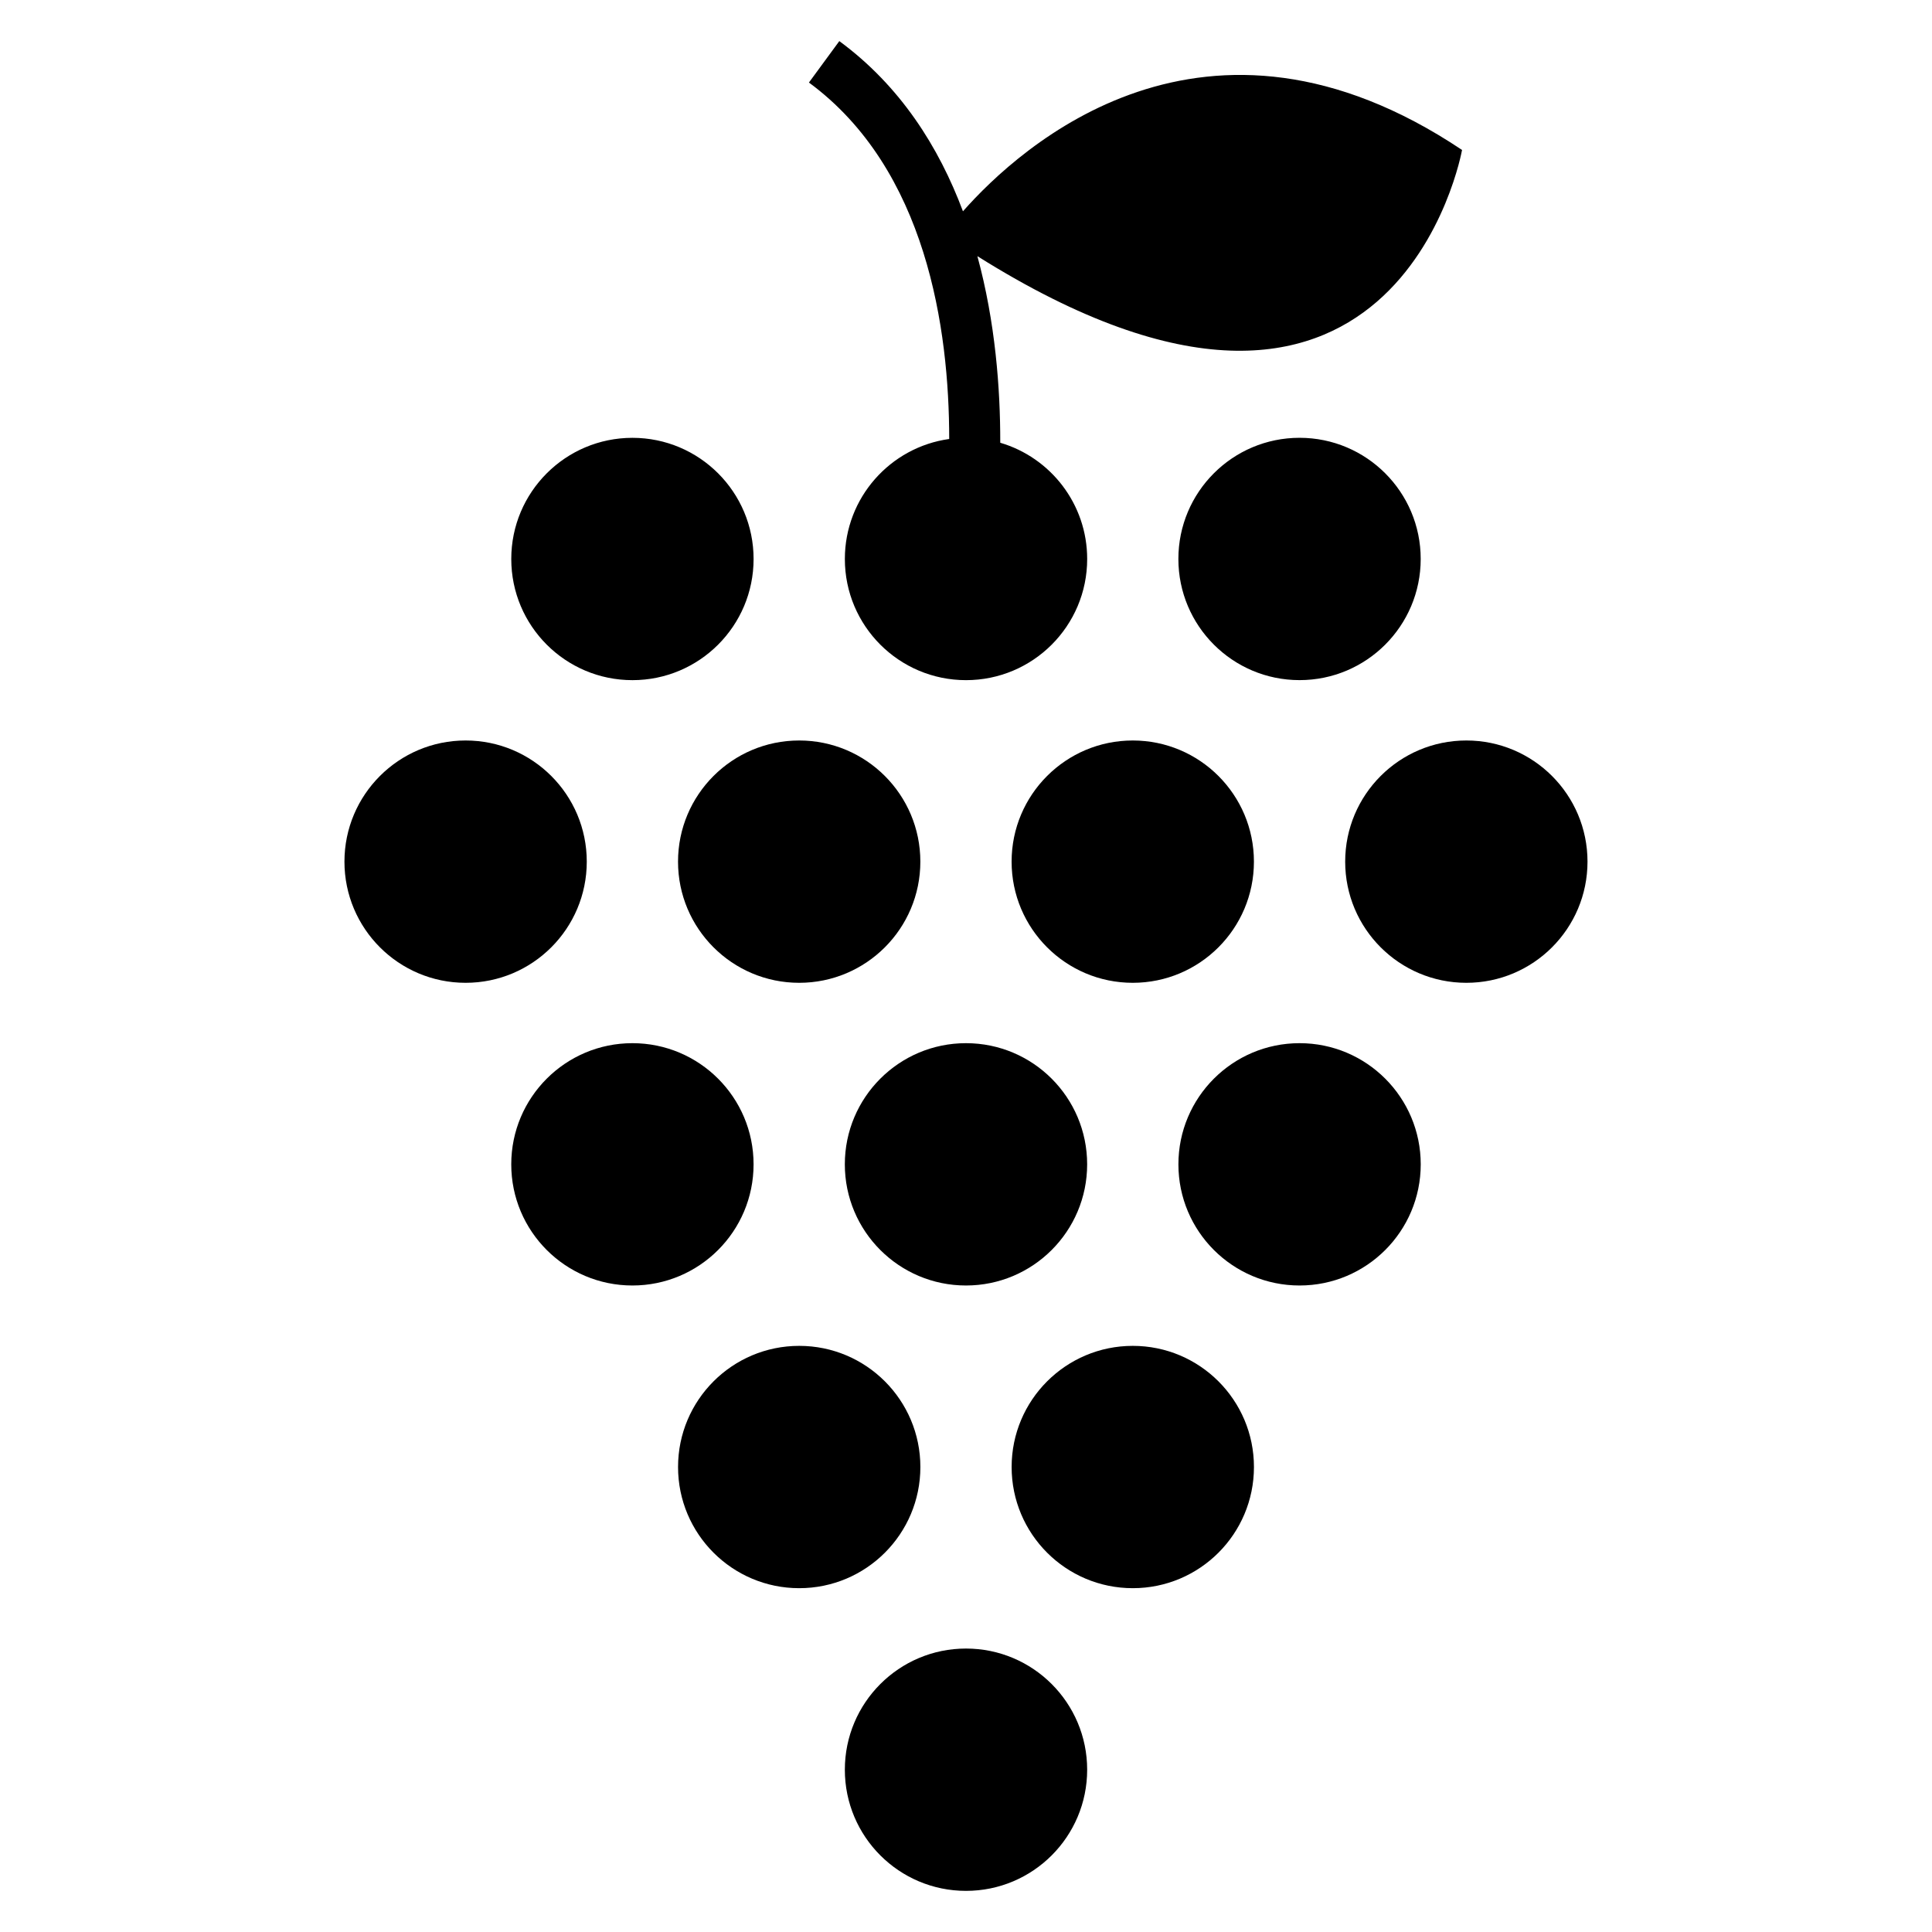 <?xml version="1.0" encoding="UTF-8"?>
<!-- Uploaded to: SVG Repo, www.svgrepo.com, Generator: SVG Repo Mixer Tools -->
<svg fill="#000000" width="800px" height="800px" version="1.1" viewBox="144 144 512 512" xmlns="http://www.w3.org/2000/svg">
 <path d="m311.6 260.03c17.734 0 32.109 14.375 32.109 32.109s-14.375 32.109-32.109 32.109-32.109-14.375-32.109-32.109 14.375-32.109 32.109-32.109zm87.586-60.027c15.211-17.223 64.172-61.801 132.27-16.262 0 0-17.383 97.887-128.44 28.145 4.762 17.465 6.086 35.09 6.062 49.449 13.316 3.914 23.035 16.223 23.035 30.805 0 17.734-14.375 32.109-32.109 32.109s-32.109-14.375-32.109-32.109c0-16.223 12.027-29.629 27.652-31.801 0-29.031-5.945-71.484-37.172-94.465l8.051-10.98c16.137 11.871 26.371 28.02 32.766 45.105zm0.816 380.88c17.734 0 32.109 14.375 32.109 32.109s-14.375 32.109-32.109 32.109-32.109-14.375-32.109-32.109 14.375-32.109 32.109-32.109zm44.199-80.215c17.734 0 32.109 14.375 32.109 32.109s-14.375 32.109-32.109 32.109-32.109-14.375-32.109-32.109 14.375-32.109 32.109-32.109zm-88.402 0c17.734 0 32.109 14.375 32.109 32.109s-14.375 32.109-32.109 32.109-32.109-14.375-32.109-32.109 14.375-32.109 32.109-32.109zm132.6-80.215c17.734 0 32.109 14.375 32.109 32.109s-14.375 32.109-32.109 32.109c-17.734 0-32.109-14.375-32.109-32.109s14.375-32.109 32.109-32.109zm-88.402 0c17.734 0 32.109 14.375 32.109 32.109s-14.375 32.109-32.109 32.109-32.109-14.375-32.109-32.109 14.375-32.109 32.109-32.109zm-88.402 0c17.734 0 32.109 14.375 32.109 32.109s-14.375 32.109-32.109 32.109-32.109-14.375-32.109-32.109 14.375-32.109 32.109-32.109zm221-80.215c17.734 0 32.109 14.375 32.109 32.109 0 17.734-14.375 32.109-32.109 32.109s-32.109-14.375-32.109-32.109c0-17.734 14.375-32.109 32.109-32.109zm-88.402 0c17.734 0 32.109 14.375 32.109 32.109 0 17.734-14.375 32.109-32.109 32.109-17.734 0-32.109-14.375-32.109-32.109 0-17.734 14.375-32.109 32.109-32.109zm-88.402 0c17.734 0 32.109 14.375 32.109 32.109 0 17.734-14.375 32.109-32.109 32.109s-32.109-14.375-32.109-32.109c0-17.734 14.375-32.109 32.109-32.109zm-88.402 0c17.734 0 32.109 14.375 32.109 32.109 0 17.734-14.375 32.109-32.109 32.109s-32.109-14.375-32.109-32.109c0-17.734 14.375-32.109 32.109-32.109zm221-80.215c17.734 0 32.109 14.375 32.109 32.109s-14.375 32.109-32.109 32.109-32.109-14.375-32.109-32.109 14.375-32.109 32.109-32.109z" fill-rule="evenodd"/>
</svg>